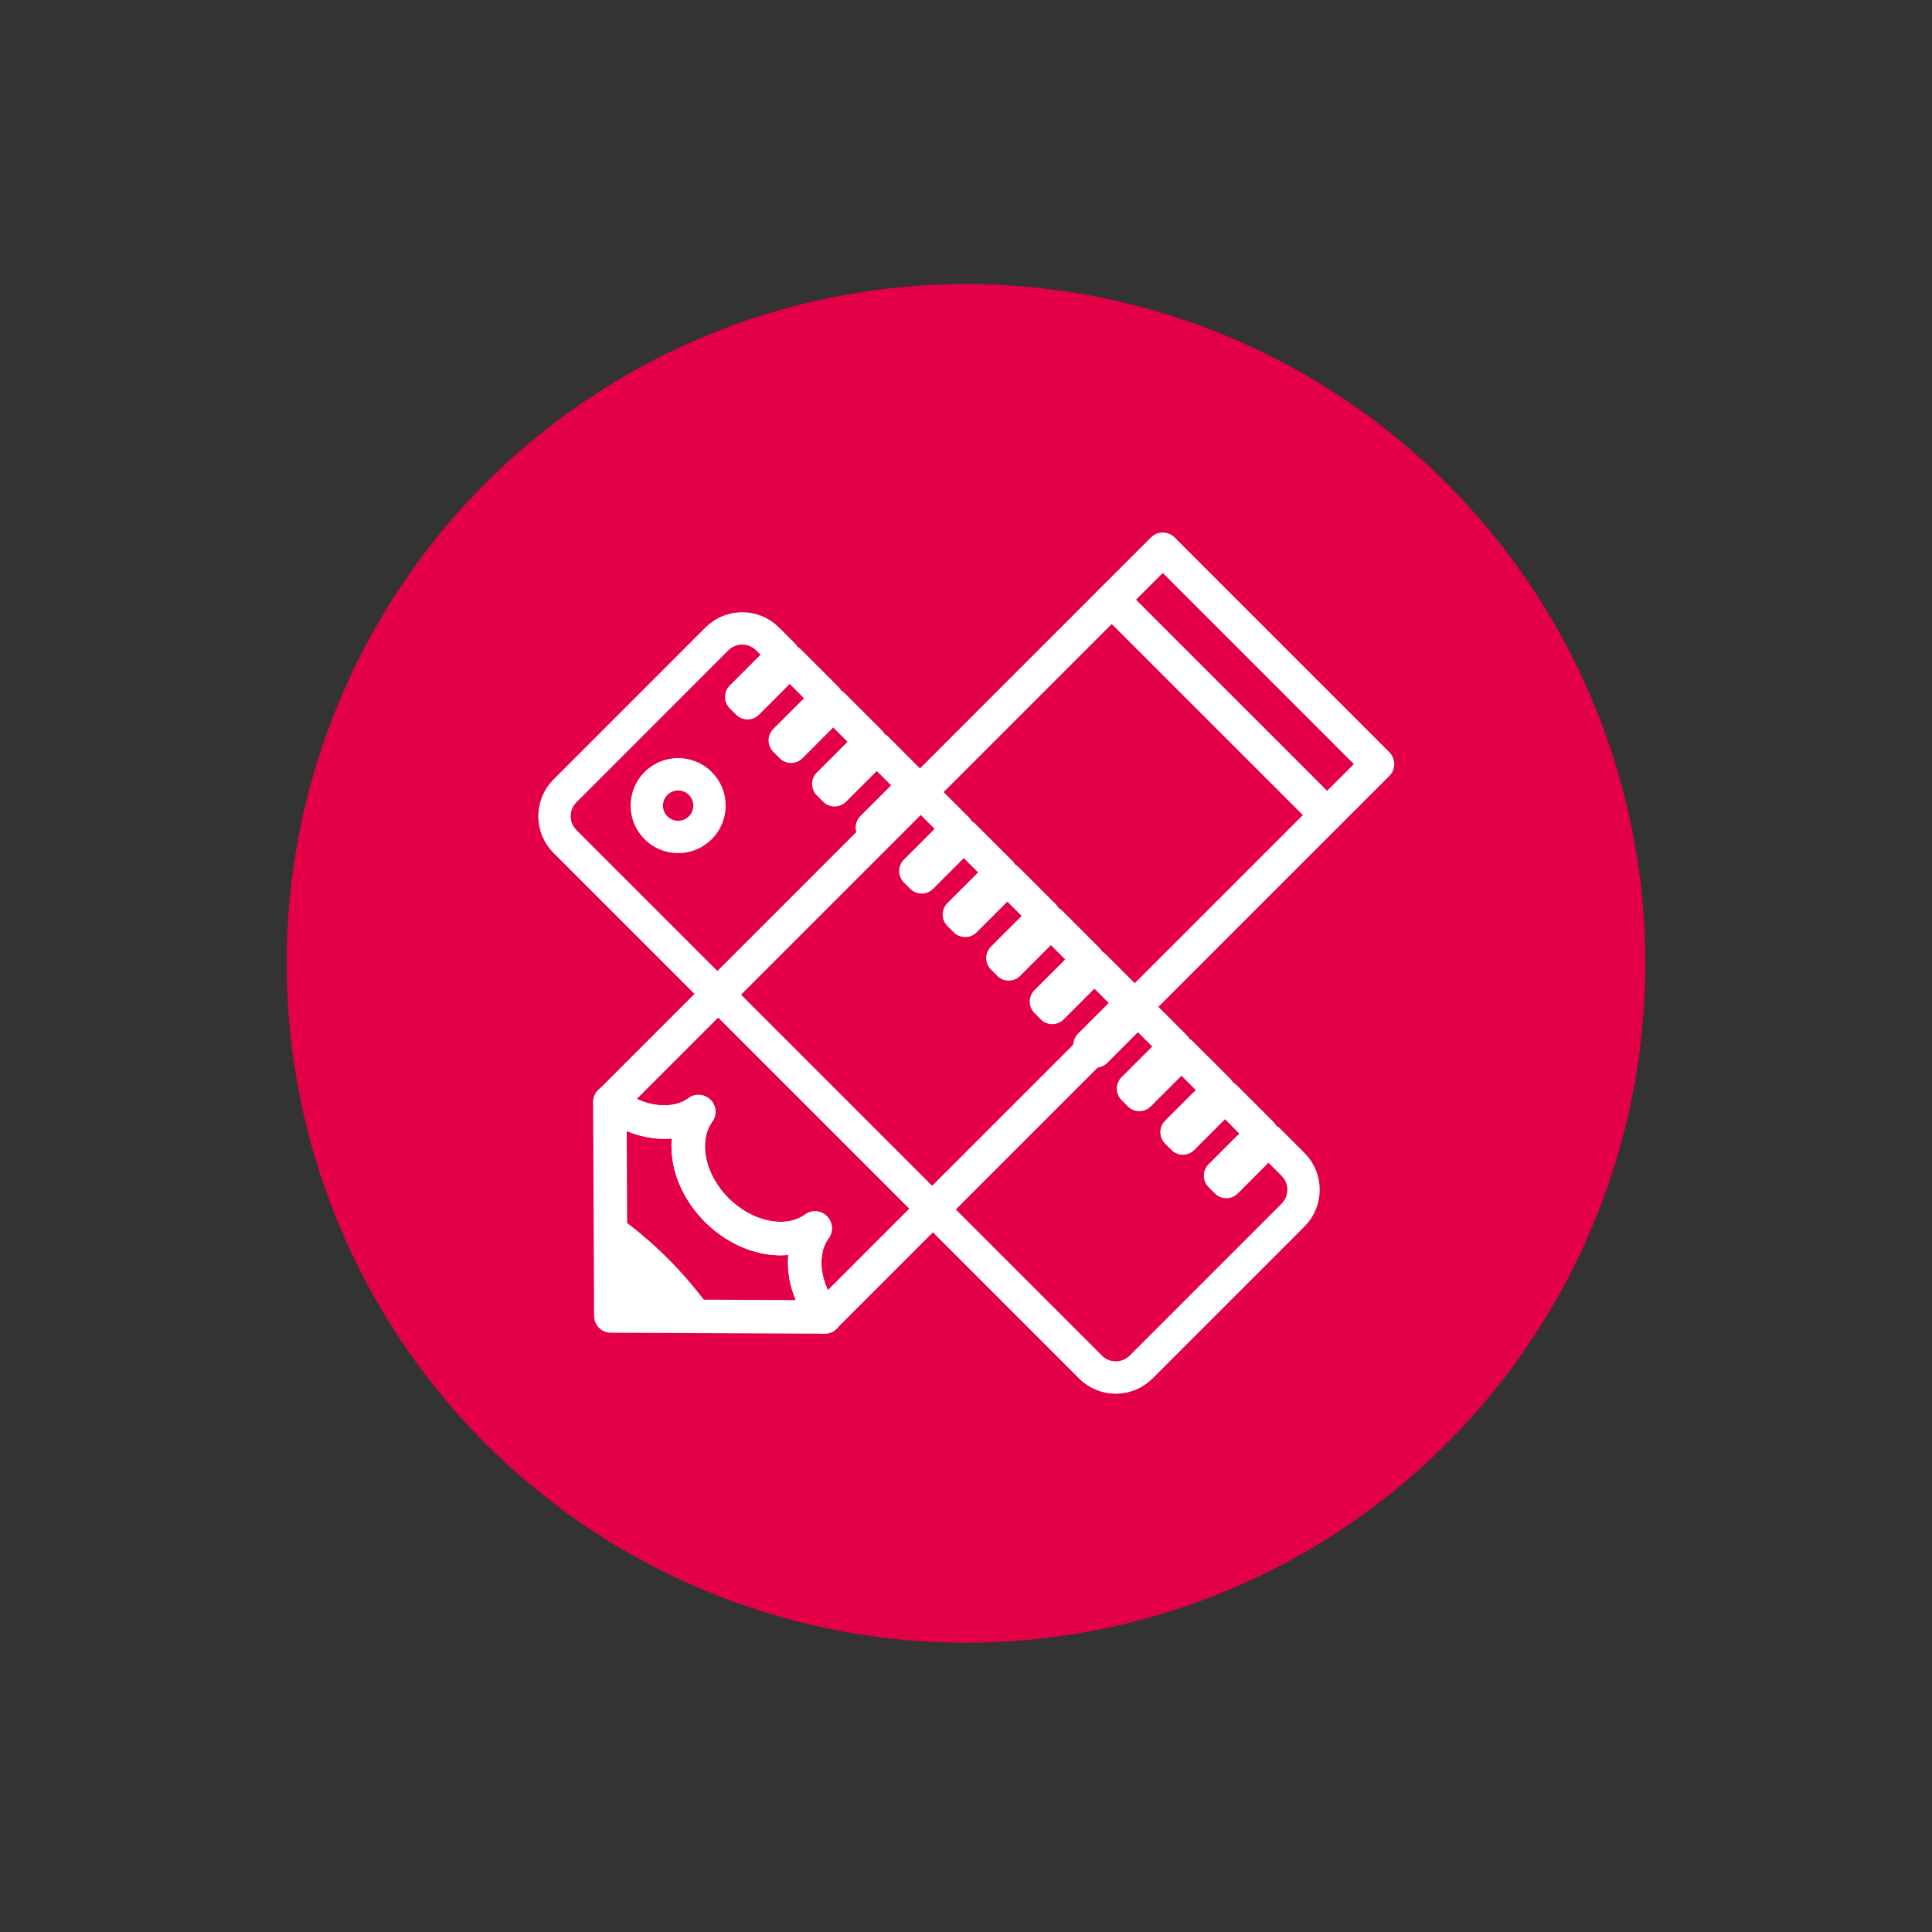 <?xml version="1.0" encoding="utf-8"?>
<!-- Generator: Adobe Illustrator 15.1.0, SVG Export Plug-In  -->
<!DOCTYPE svg PUBLIC "-//W3C//DTD SVG 1.1//EN" "http://www.w3.org/Graphics/SVG/1.1/DTD/svg11.dtd">
<svg version="1.1"
	 xmlns="http://www.w3.org/2000/svg" xmlns:xlink="http://www.w3.org/1999/xlink" xmlns:a="http://ns.adobe.com/AdobeSVGViewerExtensions/3.0/"
	 x="0px" y="0px" width="100px" height="100px" viewBox="-14.839 -14.705 100 100" enable-background="new -14.839 -14.705 100 100"
	 xml:space="preserve">
<rect x="-14.839" y="-14.705" width="100" height="100" fill="#333333" stroke="none"/>
<defs>
</defs>
<circle fill="#E40046" cx="35.161" cy="35.16" r="35.161"/>
<path fill="none" stroke="#FFFFFF" stroke-width="1.676" stroke-linecap="round" stroke-linejoin="round" stroke-miterlimit="10" d="
	M52.09,45.565l-1.271-1.271l-2.182,2.182l-0.328-0.328l2.182-2.181l-1.925-1.926l-2.181,2.183l-0.328-0.329l2.182-2.18l-1.926-1.925
	l-2.182,2.182l-0.327-0.329l2.183-2.18l-1.927-1.927l-2.181,2.183l-0.328-0.328l2.182-2.182l-1.925-1.926l-2.183,2.183l-0.328-0.328
	l2.183-2.182l-1.925-1.926l-2.184,2.183l-0.327-0.329l2.183-2.182l-1.925-1.924l-2.184,2.182l-0.327-0.329l2.182-2.181l-1.926-1.925
	l-2.18,2.182l-0.328-0.328l2.182-2.182l-1.927-1.926l-2.181,2.182l-0.327-0.328l2.181-2.182l-1.924-1.925l-2.184,2.182l-0.326-0.328
	l2.182-2.182l-1.926-1.925l-2.182,2.183l-0.328-0.33l2.183-2.181l-1.926-1.926l-2.181,2.184l-0.33-0.328l2.184-2.183l-0.82-0.82
	c-0.724-0.724-1.896-0.724-2.621,0l-7.863,7.866c-0.726,0.724-0.726,1.897,0,2.622l27.199,27.2c0.723,0.725,1.896,0.724,2.621,0
	l7.864-7.865C52.813,47.462,52.813,46.288,52.09,45.565z M21.41,28.14c-0.634,0.634-1.661,0.634-2.296,0
	c-0.634-0.633-0.632-1.66,0-2.293c0.635-0.634,1.662-0.634,2.296,0C22.042,26.48,22.042,27.506,21.41,28.14z"/>
<path fill="none" stroke="#FFFFFF" stroke-width="1.733" stroke-linecap="round" stroke-linejoin="round" stroke-miterlimit="10" d="
	M27.856,53.461c-1.173-1.496-1.383-3.375-0.5-4.589V48.87c-0.012,0.007-0.023,0.012-0.033,0.018
	c0.006-0.009,0.018-0.022,0.025-0.031c-1.355,0.985-3.533,0.617-5.087-0.93c-1.548-1.551-1.917-3.733-0.93-5.086
	c-0.01,0.007-0.022,0.019-0.031,0.025c0.007-0.012,0.011-0.023,0.018-0.035h-0.003c-1.215,0.884-3.094,0.673-4.588-0.499
	l0.051,11.078L27.856,53.461z"/>
<path fill="#FFFFFF" d="M16.753,47.971l0.025,5.439l5.438,0.026c-0.713-1.043-1.535-2.047-2.475-2.988
	C18.799,49.505,17.795,48.683,16.753,47.971z"/>
<path fill="none" stroke="#FFFFFF" stroke-width="1.733" stroke-linecap="round" stroke-linejoin="round" stroke-miterlimit="10" d="
	M45.241,18.907l-2.536-2.54l-25.969,25.97c1.493,1.167,3.368,1.374,4.579,0.493h0.003c-0.007,0.012-0.011,0.023-0.018,0.035
	c0.009-0.007,0.021-0.019,0.031-0.025c-0.987,1.353-0.618,3.535,0.93,5.086c1.554,1.547,3.731,1.915,5.087,0.93
	c-0.008,0.009-0.02,0.022-0.025,0.031c0.01-0.006,0.021-0.01,0.033-0.018v0.002c-0.883,1.212-0.673,3.088,0.495,4.583l25.97-25.97
	l-2.538-2.539L45.241,18.907z"/>
<polygon fill="none" stroke="#FFFFFF" stroke-width="1.733" stroke-linecap="round" stroke-linejoin="round" stroke-miterlimit="10" points="
	53.925,22.304 47.884,16.263 45.347,13.725 42.736,16.336 45.274,18.875 51.315,24.914 53.852,27.453 56.462,24.844 "/>
</svg>
